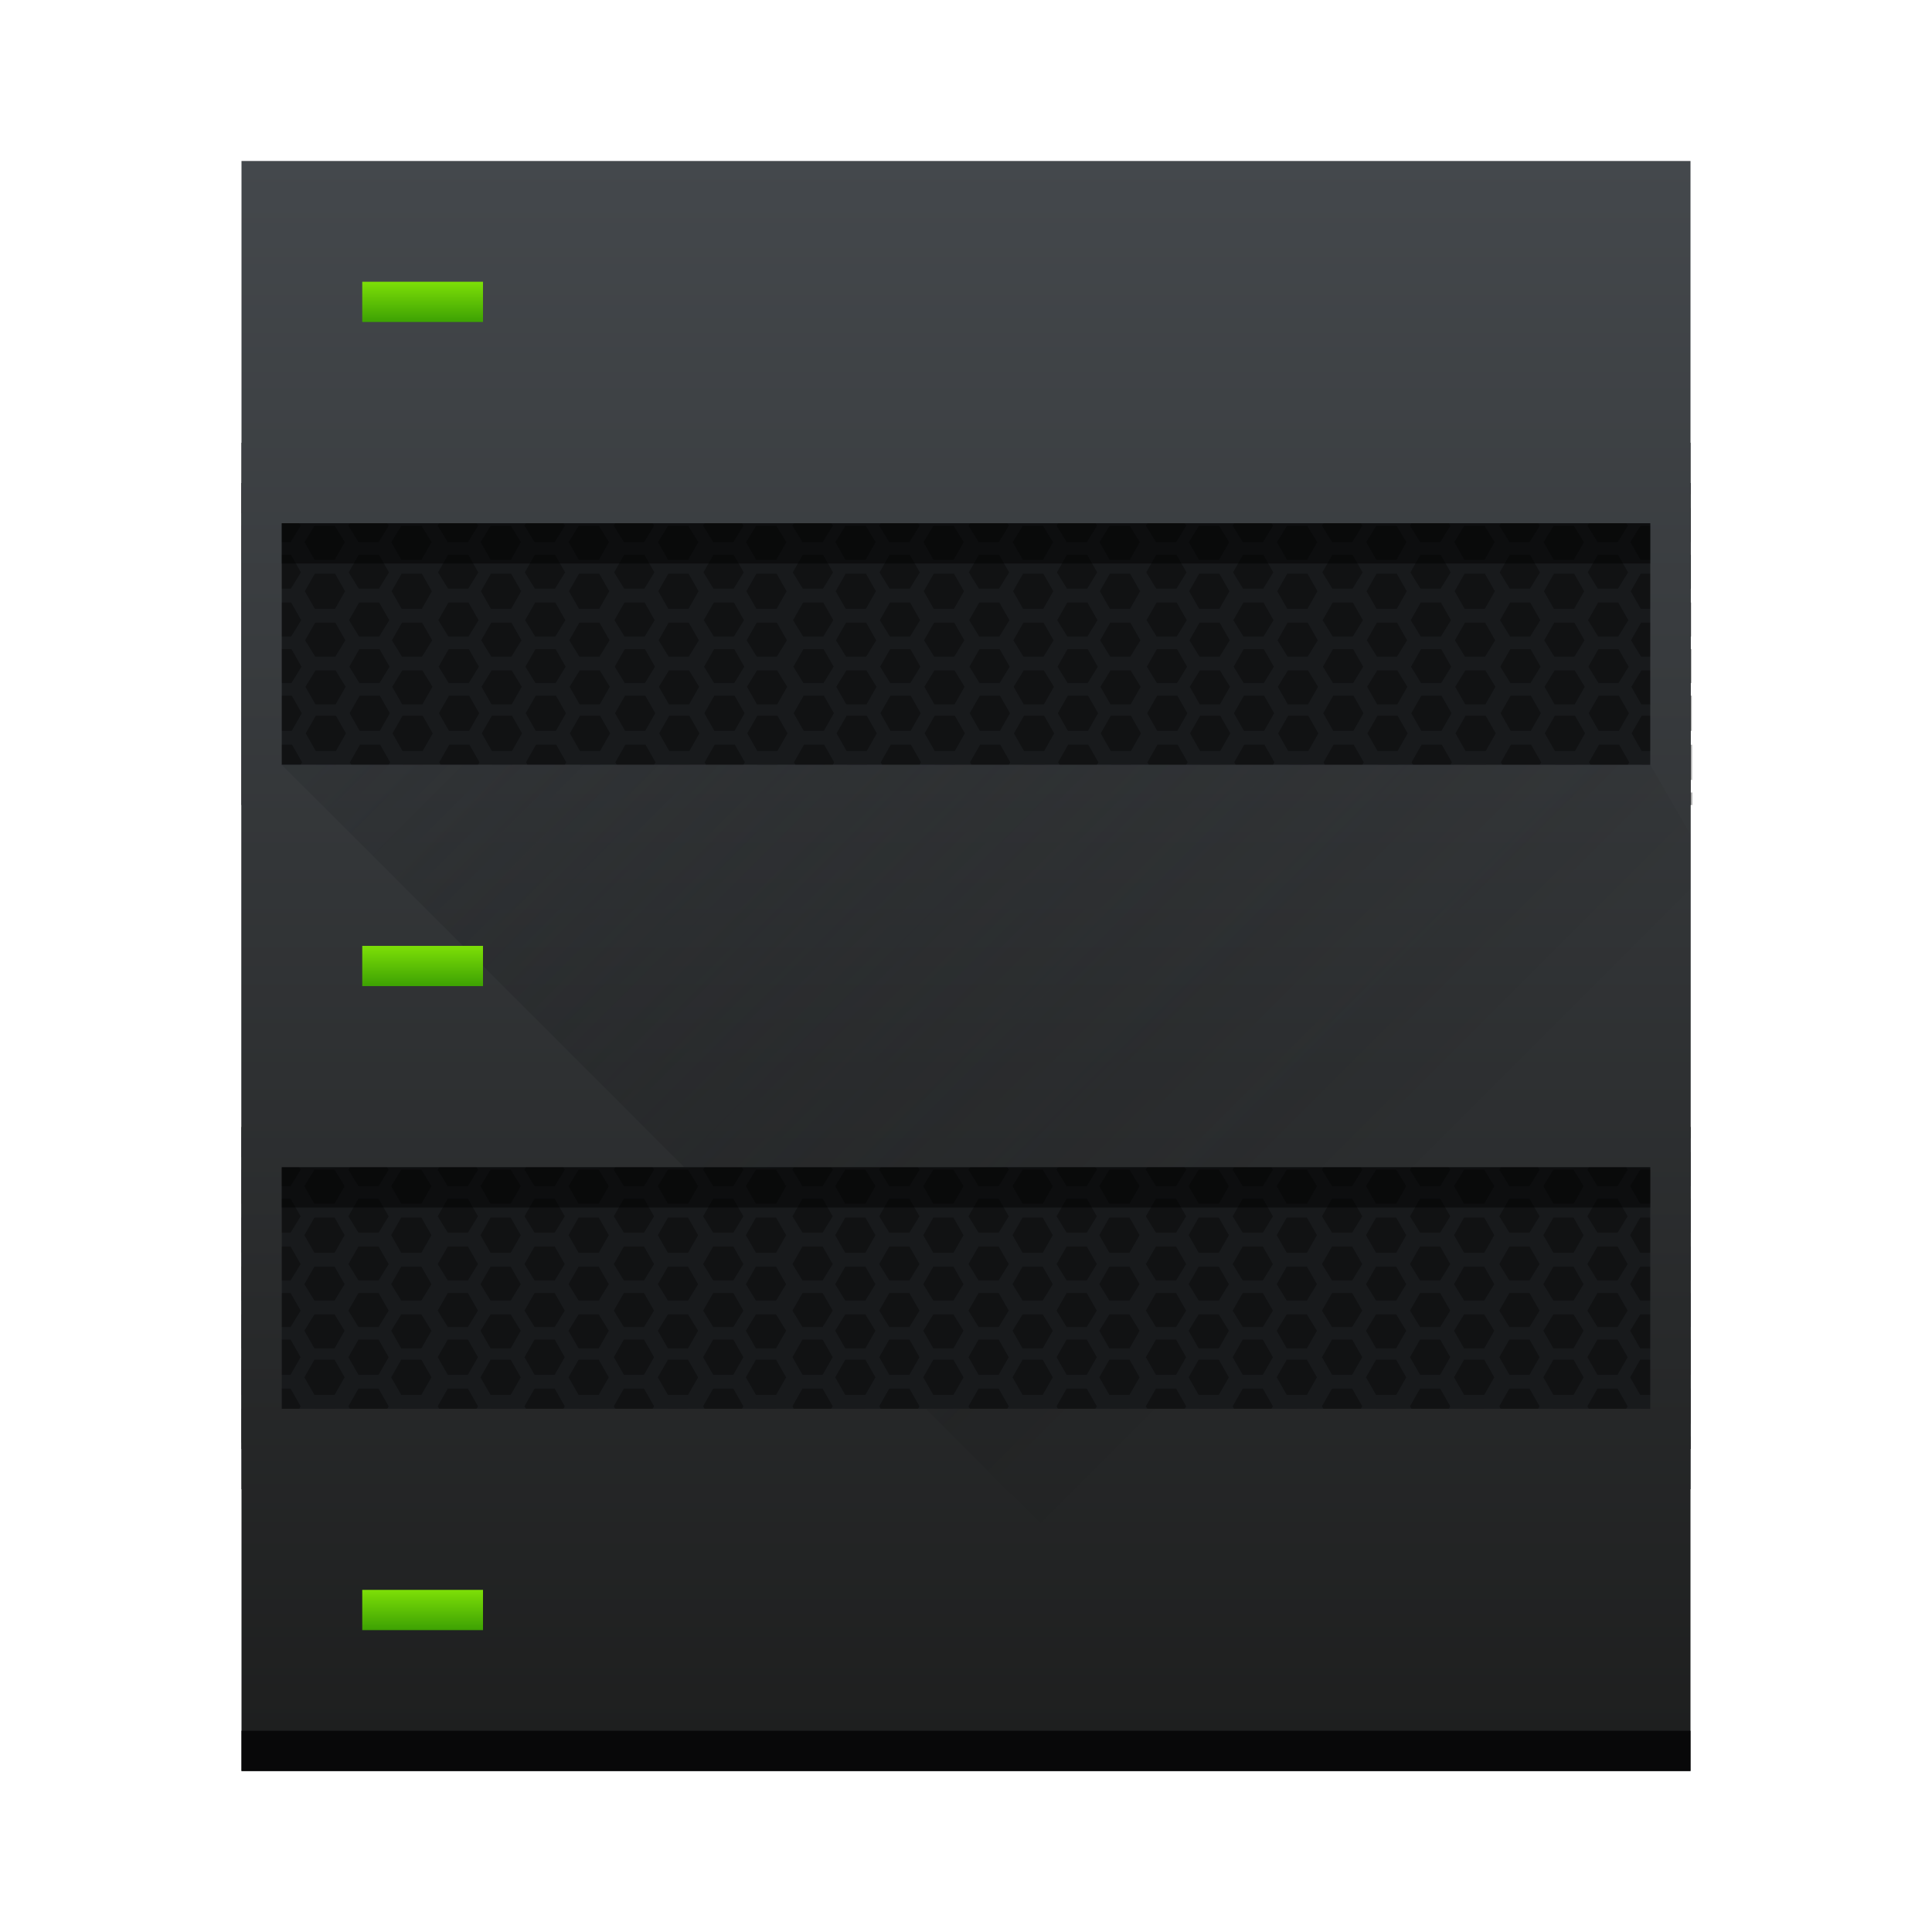 <?xml version="1.0" encoding="UTF-8" standalone="no"?>

<!-- Created with Inkscape (http://www.inkscape.org/) -->
<svg width="48" version="1.1" xmlns="http://www.w3.org/2000/svg" height="48" xmlns:xlink="http://www.w3.org/1999/xlink" xmlns:inkscape="http://www.inkscape.org/namespaces/inkscape">
 <defs id="defs5455">
  <linearGradient inkscape:collect="always" id="linearGradient4885">
   <stop style="stop-color:#3da103" id="stop4887"/>
   <stop offset="1" style="stop-color:#7ddf07" id="stop4889"/>
  </linearGradient>
  <linearGradient inkscape:collect="always" id="linearGradient4542">
   <stop style="stop-color:#1d1e1e" id="stop4544"/>
   <stop offset="1" style="stop-color:#2c2f32" id="stop4546"/>
  </linearGradient>
  <linearGradient inkscape:collect="always" id="linearGradient4159">
   <stop style="stop-color:#1d1e1e" id="stop4161"/>
   <stop offset="1" style="stop-color:#44484c" id="stop4163"/>
  </linearGradient>
  <linearGradient inkscape:collect="always" xlink:href="#linearGradient4159" id="linearGradient4489" y1="44" y2="4" x2="0" gradientUnits="userSpaceOnUse"/>
  <linearGradient inkscape:collect="always" xlink:href="#linearGradient4542" id="linearGradient4540" y1="511.798" y2="543.529" x2="0" gradientUnits="userSpaceOnUse" gradientTransform="matrix(1 0 0 1.04 0 -21.472)"/>
  <linearGradient inkscape:collect="always" id="linearGradient4227">
   <stop style="stop-color:#292c2f" id="stop4229"/>
   <stop offset="1" style="stop-opacity:0" id="stop4231"/>
  </linearGradient>
  <linearGradient inkscape:collect="always" xlink:href="#linearGradient4227" id="linearGradient4860" y1="518.798" x1="392.571" y2="537.798" x2="411.571" gradientUnits="userSpaceOnUse" gradientTransform="matrix(1 0 0 1 -384.571 -499.798)"/>
  <linearGradient inkscape:collect="always" xlink:href="#linearGradient4885" id="linearGradient4891" y1="507.798" y2="506.798" x2="0" gradientUnits="userSpaceOnUse"/>
  <linearGradient inkscape:collect="always" xlink:href="#linearGradient4885" id="linearGradient4895" y1="507.798" y2="506.798" gradientUnits="userSpaceOnUse" x2="0" gradientTransform="matrix(1 0 0 1 0 16.5)"/>
  <linearGradient inkscape:collect="always" xlink:href="#linearGradient4885" id="linearGradient4899" y1="507.798" y2="506.798" gradientUnits="userSpaceOnUse" x2="0" gradientTransform="matrix(1 0 0 1 0 32.5)"/>
 </defs>
 <g inkscape:label="Capa 1" inkscape:groupmode="layer" id="layer1" transform="matrix(1 0 0 1 -384.571 -499.798)">
  <rect width="36" x="390.571" y="510.798" height="26" style="fill:url(#linearGradient4540)" id="rect4532"/>
  <rect width="36" x="390.571" y="511.798" height="8" style="fill:#181a1c" id="rect4766"/>
  <rect width="36" x="390.571" y="527.798" height="8" style="fill:#181a1c" id="rect4548"/>
  <path style="fill-opacity:0.311;color:#000000;stroke-width:0.2" id="path20487-1" d="M 6 28 L 6 28.75 L 6.094 28.75 L 6.344 28.344 L 6.146 28 L 6 28 z M 6.559 28 L 6.719 28.281 L 7.219 28.281 L 7.379 28 L 6.559 28 z M 7.76 28 L 7.562 28.344 L 7.812 28.75 L 8.312 28.75 L 8.562 28.344 L 8.365 28 L 7.76 28 z M 8.746 28 L 8.906 28.281 L 9.406 28.281 L 9.566 28 L 8.746 28 z M 9.916 28 L 9.719 28.344 L 9.969 28.75 L 10.469 28.75 L 10.719 28.344 L 10.521 28 L 9.916 28 z M 10.965 28 L 11.125 28.281 L 11.625 28.281 L 11.785 28 L 10.965 28 z M 12.135 28 L 11.938 28.344 L 12.188 28.75 L 12.688 28.75 L 12.938 28.344 L 12.74 28 L 12.135 28 z M 13.121 28 L 13.281 28.281 L 13.781 28.281 L 13.941 28 L 13.121 28 z M 14.322 28 L 14.125 28.344 L 14.375 28.75 L 14.875 28.75 L 15.125 28.344 L 14.928 28 L 14.322 28 z M 15.34 28 L 15.5 28.281 L 16 28.281 L 16.16 28 L 15.34 28 z M 16.541 28 L 16.344 28.344 L 16.594 28.75 L 17.094 28.75 L 17.344 28.344 L 17.146 28 L 16.541 28 z M 17.559 28 L 17.719 28.281 L 18.219 28.281 L 18.379 28 L 17.559 28 z M 18.729 28 L 18.531 28.344 L 18.781 28.75 L 19.281 28.75 L 19.531 28.344 L 19.334 28 L 18.729 28 z M 19.777 28 L 19.938 28.281 L 20.438 28.281 L 20.598 28 L 19.777 28 z M 20.947 28 L 20.75 28.344 L 21 28.75 L 21.5 28.75 L 21.75 28.344 L 21.553 28 L 20.947 28 z M 21.934 28 L 22.094 28.281 L 22.594 28.281 L 22.754 28 L 21.934 28 z M 23.135 28 L 22.938 28.344 L 23.188 28.75 L 23.688 28.75 L 23.938 28.344 L 23.74 28 L 23.135 28 z M 24.152 28 L 24.312 28.281 L 24.812 28.281 L 24.973 28 L 24.152 28 z M 25.354 28 L 25.156 28.344 L 25.406 28.75 L 25.906 28.75 L 26.156 28.344 L 25.959 28 L 25.354 28 z M 26.34 28 L 26.5 28.281 L 27 28.281 L 27.16 28 L 26.34 28 z M 27.51 28 L 27.312 28.344 L 27.562 28.75 L 28.062 28.75 L 28.312 28.344 L 28.115 28 L 27.51 28 z M 28.559 28 L 28.719 28.281 L 29.219 28.281 L 29.379 28 L 28.559 28 z M 29.729 28 L 29.531 28.344 L 29.781 28.75 L 30.281 28.75 L 30.531 28.344 L 30.334 28 L 29.729 28 z M 30.715 28 L 30.875 28.281 L 31.375 28.281 L 31.535 28 L 30.715 28 z M 31.916 28 L 31.719 28.344 L 31.969 28.75 L 32.469 28.75 L 32.719 28.344 L 32.521 28 L 31.916 28 z M 32.934 28 L 33.094 28.281 L 33.594 28.281 L 33.754 28 L 32.934 28 z M 34.135 28 L 33.938 28.344 L 34.188 28.75 L 34.688 28.75 L 34.938 28.344 L 34.74 28 L 34.135 28 z M 35.121 28 L 35.281 28.281 L 35.781 28.281 L 35.941 28 L 35.121 28 z M 36.322 28 L 36.125 28.344 L 36.375 28.75 L 36.875 28.75 L 37.125 28.344 L 36.928 28 L 36.322 28 z M 37.34 28 L 37.5 28.281 L 38 28.281 L 38.16 28 L 37.34 28 z M 38.541 28 L 38.344 28.344 L 38.594 28.75 L 39.094 28.75 L 39.344 28.344 L 39.146 28 L 38.541 28 z M 39.527 28 L 39.688 28.281 L 40.188 28.281 L 40.348 28 L 39.527 28 z M 40.697 28 L 40.5 28.344 L 40.75 28.75 L 41.25 28.75 L 41.5 28.344 L 41.303 28 L 40.697 28 z M 41.746 28 L 41.906 28.281 L 42 28.281 L 42 28 L 41.746 28 z M 6.719 28.625 L 6.469 29.062 L 6.719 29.469 L 7.219 29.469 L 7.469 29.062 L 7.219 28.625 L 6.719 28.625 z M 8.906 28.625 L 8.656 29.062 L 8.906 29.469 L 9.406 29.469 L 9.656 29.062 L 9.406 28.625 L 8.906 28.625 z M 11.125 28.625 L 10.875 29.062 L 11.125 29.469 L 11.625 29.469 L 11.875 29.062 L 11.625 28.625 L 11.125 28.625 z M 13.281 28.625 L 13.031 29.062 L 13.281 29.469 L 13.781 29.469 L 14.031 29.062 L 13.781 28.625 L 13.281 28.625 z M 15.5 28.625 L 15.25 29.062 L 15.5 29.469 L 16 29.469 L 16.25 29.062 L 16 28.625 L 15.5 28.625 z M 17.719 28.625 L 17.469 29.062 L 17.719 29.469 L 18.219 29.469 L 18.469 29.062 L 18.219 28.625 L 17.719 28.625 z M 19.938 28.625 L 19.688 29.062 L 19.938 29.469 L 20.438 29.469 L 20.688 29.062 L 20.438 28.625 L 19.938 28.625 z M 22.094 28.625 L 21.844 29.062 L 22.094 29.469 L 22.594 29.469 L 22.844 29.062 L 22.594 28.625 L 22.094 28.625 z M 24.312 28.625 L 24.062 29.062 L 24.312 29.469 L 24.812 29.469 L 25.062 29.062 L 24.812 28.625 L 24.312 28.625 z M 26.5 28.625 L 26.25 29.062 L 26.5 29.469 L 27 29.469 L 27.25 29.062 L 27 28.625 L 26.5 28.625 z M 28.719 28.625 L 28.469 29.062 L 28.719 29.469 L 29.219 29.469 L 29.469 29.062 L 29.219 28.625 L 28.719 28.625 z M 30.875 28.625 L 30.625 29.062 L 30.875 29.469 L 31.375 29.469 L 31.625 29.062 L 31.375 28.625 L 30.875 28.625 z M 33.094 28.625 L 32.844 29.062 L 33.094 29.469 L 33.594 29.469 L 33.844 29.062 L 33.594 28.625 L 33.094 28.625 z M 35.281 28.625 L 35.031 29.062 L 35.281 29.469 L 35.781 29.469 L 36.031 29.062 L 35.781 28.625 L 35.281 28.625 z M 37.5 28.625 L 37.25 29.062 L 37.5 29.469 L 38 29.469 L 38.25 29.062 L 38 28.625 L 37.5 28.625 z M 39.688 28.625 L 39.438 29.062 L 39.688 29.469 L 40.188 29.469 L 40.438 29.062 L 40.188 28.625 L 39.688 28.625 z M 41.906 28.625 L 41.656 29.062 L 41.906 29.469 L 42 29.469 L 42 28.625 L 41.906 28.625 z M 6 29.062 L 6 29.906 L 6.094 29.906 L 6.344 29.469 L 6.094 29.062 L 6 29.062 z M 7.812 29.062 L 7.562 29.469 L 7.812 29.906 L 8.312 29.906 L 8.562 29.469 L 8.312 29.062 L 7.812 29.062 z M 9.969 29.062 L 9.719 29.469 L 9.969 29.906 L 10.469 29.906 L 10.719 29.469 L 10.469 29.062 L 9.969 29.062 z M 12.188 29.062 L 11.938 29.469 L 12.188 29.906 L 12.688 29.906 L 12.938 29.469 L 12.688 29.062 L 12.188 29.062 z M 14.375 29.062 L 14.125 29.469 L 14.375 29.906 L 14.875 29.906 L 15.125 29.469 L 14.875 29.062 L 14.375 29.062 z M 16.594 29.062 L 16.344 29.469 L 16.594 29.906 L 17.094 29.906 L 17.344 29.469 L 17.094 29.062 L 16.594 29.062 z M 18.781 29.062 L 18.531 29.469 L 18.781 29.906 L 19.281 29.906 L 19.531 29.469 L 19.281 29.062 L 18.781 29.062 z M 21 29.062 L 20.75 29.469 L 21 29.906 L 21.5 29.906 L 21.75 29.469 L 21.5 29.062 L 21 29.062 z M 23.188 29.062 L 22.938 29.469 L 23.188 29.906 L 23.688 29.906 L 23.938 29.469 L 23.688 29.062 L 23.188 29.062 z M 25.406 29.062 L 25.156 29.469 L 25.406 29.906 L 25.906 29.906 L 26.156 29.469 L 25.906 29.062 L 25.406 29.062 z M 27.562 29.062 L 27.312 29.469 L 27.562 29.906 L 28.062 29.906 L 28.312 29.469 L 28.062 29.062 L 27.562 29.062 z M 29.781 29.062 L 29.531 29.469 L 29.781 29.906 L 30.281 29.906 L 30.531 29.469 L 30.281 29.062 L 29.781 29.062 z M 31.969 29.062 L 31.719 29.469 L 31.969 29.906 L 32.469 29.906 L 32.719 29.469 L 32.469 29.062 L 31.969 29.062 z M 34.188 29.062 L 33.938 29.469 L 34.188 29.906 L 34.688 29.906 L 34.938 29.469 L 34.688 29.062 L 34.188 29.062 z M 36.375 29.062 L 36.125 29.469 L 36.375 29.906 L 36.875 29.906 L 37.125 29.469 L 36.875 29.062 L 36.375 29.062 z M 38.594 29.062 L 38.344 29.469 L 38.594 29.906 L 39.094 29.906 L 39.344 29.469 L 39.094 29.062 L 38.594 29.062 z M 40.75 29.062 L 40.5 29.469 L 40.75 29.906 L 41.25 29.906 L 41.5 29.469 L 41.25 29.062 L 40.75 29.062 z M 6.719 29.781 L 6.469 30.219 L 6.719 30.625 L 7.219 30.625 L 7.469 30.219 L 7.219 29.781 L 6.719 29.781 z M 8.906 29.781 L 8.656 30.219 L 8.906 30.625 L 9.406 30.625 L 9.656 30.219 L 9.406 29.781 L 8.906 29.781 z M 11.125 29.781 L 10.875 30.219 L 11.125 30.625 L 11.625 30.625 L 11.875 30.219 L 11.625 29.781 L 11.125 29.781 z M 13.281 29.781 L 13.031 30.219 L 13.281 30.625 L 13.781 30.625 L 14.031 30.219 L 13.781 29.781 L 13.281 29.781 z M 15.5 29.781 L 15.25 30.219 L 15.5 30.625 L 16 30.625 L 16.25 30.219 L 16 29.781 L 15.5 29.781 z M 17.719 29.781 L 17.469 30.219 L 17.719 30.625 L 18.219 30.625 L 18.469 30.219 L 18.219 29.781 L 17.719 29.781 z M 19.938 29.781 L 19.688 30.219 L 19.938 30.625 L 20.438 30.625 L 20.688 30.219 L 20.438 29.781 L 19.938 29.781 z M 22.094 29.781 L 21.844 30.219 L 22.094 30.625 L 22.594 30.625 L 22.844 30.219 L 22.594 29.781 L 22.094 29.781 z M 24.312 29.781 L 24.062 30.219 L 24.312 30.625 L 24.812 30.625 L 25.062 30.219 L 24.812 29.781 L 24.312 29.781 z M 26.5 29.781 L 26.25 30.219 L 26.5 30.625 L 27 30.625 L 27.25 30.219 L 27 29.781 L 26.5 29.781 z M 28.719 29.781 L 28.469 30.219 L 28.719 30.625 L 29.219 30.625 L 29.469 30.219 L 29.219 29.781 L 28.719 29.781 z M 30.875 29.781 L 30.625 30.219 L 30.875 30.625 L 31.375 30.625 L 31.625 30.219 L 31.375 29.781 L 30.875 29.781 z M 33.094 29.781 L 32.844 30.219 L 33.094 30.625 L 33.594 30.625 L 33.844 30.219 L 33.594 29.781 L 33.094 29.781 z M 35.281 29.781 L 35.031 30.219 L 35.281 30.625 L 35.781 30.625 L 36.031 30.219 L 35.781 29.781 L 35.281 29.781 z M 37.5 29.781 L 37.25 30.219 L 37.5 30.625 L 38 30.625 L 38.25 30.219 L 38 29.781 L 37.5 29.781 z M 39.688 29.781 L 39.438 30.219 L 39.688 30.625 L 40.188 30.625 L 40.438 30.219 L 40.188 29.781 L 39.688 29.781 z M 41.906 29.781 L 41.656 30.219 L 41.906 30.625 L 42 30.625 L 42 29.781 L 41.906 29.781 z M 6 30.25 L 6 31.125 L 6.094 31.125 L 6.344 30.688 L 6.094 30.25 L 6 30.25 z M 7.812 30.25 L 7.562 30.688 L 7.812 31.125 L 8.312 31.125 L 8.562 30.688 L 8.312 30.25 L 7.812 30.25 z M 9.969 30.25 L 9.719 30.688 L 9.969 31.125 L 10.469 31.125 L 10.719 30.688 L 10.469 30.25 L 9.969 30.25 z M 12.188 30.25 L 11.938 30.688 L 12.188 31.125 L 12.688 31.125 L 12.938 30.688 L 12.688 30.25 L 12.188 30.25 z M 14.375 30.25 L 14.125 30.688 L 14.375 31.125 L 14.875 31.125 L 15.125 30.688 L 14.875 30.25 L 14.375 30.25 z M 16.594 30.25 L 16.344 30.688 L 16.594 31.125 L 17.094 31.125 L 17.344 30.688 L 17.094 30.25 L 16.594 30.25 z M 18.781 30.25 L 18.531 30.688 L 18.781 31.125 L 19.281 31.125 L 19.531 30.688 L 19.281 30.25 L 18.781 30.25 z M 21 30.25 L 20.75 30.688 L 21 31.125 L 21.5 31.125 L 21.75 30.688 L 21.5 30.25 L 21 30.25 z M 23.188 30.25 L 22.938 30.688 L 23.188 31.125 L 23.688 31.125 L 23.938 30.688 L 23.688 30.25 L 23.188 30.25 z M 25.406 30.25 L 25.156 30.688 L 25.406 31.125 L 25.906 31.125 L 26.156 30.688 L 25.906 30.25 L 25.406 30.25 z M 27.562 30.25 L 27.312 30.688 L 27.562 31.125 L 28.062 31.125 L 28.312 30.688 L 28.062 30.25 L 27.562 30.25 z M 29.781 30.25 L 29.531 30.688 L 29.781 31.125 L 30.281 31.125 L 30.531 30.688 L 30.281 30.25 L 29.781 30.25 z M 31.969 30.25 L 31.719 30.688 L 31.969 31.125 L 32.469 31.125 L 32.719 30.688 L 32.469 30.25 L 31.969 30.25 z M 34.188 30.25 L 33.938 30.688 L 34.188 31.125 L 34.688 31.125 L 34.938 30.688 L 34.688 30.25 L 34.188 30.25 z M 36.375 30.25 L 36.125 30.688 L 36.375 31.125 L 36.875 31.125 L 37.125 30.688 L 36.875 30.25 L 36.375 30.25 z M 38.594 30.25 L 38.344 30.688 L 38.594 31.125 L 39.094 31.125 L 39.344 30.688 L 39.094 30.25 L 38.594 30.25 z M 40.75 30.25 L 40.5 30.688 L 40.75 31.125 L 41.25 31.125 L 41.5 30.688 L 41.25 30.25 L 40.75 30.25 z M 6.719 30.969 L 6.469 31.406 L 6.719 31.812 L 7.219 31.812 L 7.469 31.406 L 7.219 30.969 L 6.719 30.969 z M 8.906 30.969 L 8.656 31.406 L 8.906 31.812 L 9.406 31.812 L 9.656 31.406 L 9.406 30.969 L 8.906 30.969 z M 11.125 30.969 L 10.875 31.406 L 11.125 31.812 L 11.625 31.812 L 11.875 31.406 L 11.625 30.969 L 11.125 30.969 z M 13.281 30.969 L 13.031 31.406 L 13.281 31.812 L 13.781 31.812 L 14.031 31.406 L 13.781 30.969 L 13.281 30.969 z M 15.5 30.969 L 15.25 31.406 L 15.5 31.812 L 16 31.812 L 16.25 31.406 L 16 30.969 L 15.5 30.969 z M 17.719 30.969 L 17.469 31.406 L 17.719 31.812 L 18.219 31.812 L 18.469 31.406 L 18.219 30.969 L 17.719 30.969 z M 19.938 30.969 L 19.688 31.406 L 19.938 31.812 L 20.438 31.812 L 20.688 31.406 L 20.438 30.969 L 19.938 30.969 z M 22.094 30.969 L 21.844 31.406 L 22.094 31.812 L 22.594 31.812 L 22.844 31.406 L 22.594 30.969 L 22.094 30.969 z M 24.312 30.969 L 24.062 31.406 L 24.312 31.812 L 24.812 31.812 L 25.062 31.406 L 24.812 30.969 L 24.312 30.969 z M 26.5 30.969 L 26.25 31.406 L 26.5 31.812 L 27 31.812 L 27.25 31.406 L 27 30.969 L 26.5 30.969 z M 28.719 30.969 L 28.469 31.406 L 28.719 31.812 L 29.219 31.812 L 29.469 31.406 L 29.219 30.969 L 28.719 30.969 z M 30.875 30.969 L 30.625 31.406 L 30.875 31.812 L 31.375 31.812 L 31.625 31.406 L 31.375 30.969 L 30.875 30.969 z M 33.094 30.969 L 32.844 31.406 L 33.094 31.812 L 33.594 31.812 L 33.844 31.406 L 33.594 30.969 L 33.094 30.969 z M 35.281 30.969 L 35.031 31.406 L 35.281 31.812 L 35.781 31.812 L 36.031 31.406 L 35.781 30.969 L 35.281 30.969 z M 37.5 30.969 L 37.25 31.406 L 37.5 31.812 L 38 31.812 L 38.25 31.406 L 38 30.969 L 37.5 30.969 z M 39.688 30.969 L 39.438 31.406 L 39.688 31.812 L 40.188 31.812 L 40.438 31.406 L 40.188 30.969 L 39.688 30.969 z M 41.906 30.969 L 41.656 31.406 L 41.906 31.812 L 42 31.812 L 42 30.969 L 41.906 30.969 z M 6 31.469 L 6 32.312 L 6.094 32.312 L 6.344 31.906 L 6.094 31.469 L 6 31.469 z M 7.812 31.469 L 7.562 31.906 L 7.812 32.312 L 8.312 32.312 L 8.562 31.906 L 8.312 31.469 L 7.812 31.469 z M 9.969 31.469 L 9.719 31.906 L 9.969 32.312 L 10.469 32.312 L 10.719 31.906 L 10.469 31.469 L 9.969 31.469 z M 12.188 31.469 L 11.938 31.906 L 12.188 32.312 L 12.688 32.312 L 12.938 31.906 L 12.688 31.469 L 12.188 31.469 z M 14.375 31.469 L 14.125 31.906 L 14.375 32.312 L 14.875 32.312 L 15.125 31.906 L 14.875 31.469 L 14.375 31.469 z M 16.594 31.469 L 16.344 31.906 L 16.594 32.312 L 17.094 32.312 L 17.344 31.906 L 17.094 31.469 L 16.594 31.469 z M 18.781 31.469 L 18.531 31.906 L 18.781 32.312 L 19.281 32.312 L 19.531 31.906 L 19.281 31.469 L 18.781 31.469 z M 21 31.469 L 20.75 31.906 L 21 32.312 L 21.5 32.312 L 21.75 31.906 L 21.5 31.469 L 21 31.469 z M 23.188 31.469 L 22.938 31.906 L 23.188 32.312 L 23.688 32.312 L 23.938 31.906 L 23.688 31.469 L 23.188 31.469 z M 25.406 31.469 L 25.156 31.906 L 25.406 32.312 L 25.906 32.312 L 26.156 31.906 L 25.906 31.469 L 25.406 31.469 z M 27.562 31.469 L 27.312 31.906 L 27.562 32.312 L 28.062 32.312 L 28.312 31.906 L 28.062 31.469 L 27.562 31.469 z M 29.781 31.469 L 29.531 31.906 L 29.781 32.312 L 30.281 32.312 L 30.531 31.906 L 30.281 31.469 L 29.781 31.469 z M 31.969 31.469 L 31.719 31.906 L 31.969 32.312 L 32.469 32.312 L 32.719 31.906 L 32.469 31.469 L 31.969 31.469 z M 34.188 31.469 L 33.938 31.906 L 34.188 32.312 L 34.688 32.312 L 34.938 31.906 L 34.688 31.469 L 34.188 31.469 z M 36.375 31.469 L 36.125 31.906 L 36.375 32.312 L 36.875 32.312 L 37.125 31.906 L 36.875 31.469 L 36.375 31.469 z M 38.594 31.469 L 38.344 31.906 L 38.594 32.312 L 39.094 32.312 L 39.344 31.906 L 39.094 31.469 L 38.594 31.469 z M 40.75 31.469 L 40.5 31.906 L 40.75 32.312 L 41.25 32.312 L 41.5 31.906 L 41.25 31.469 L 40.75 31.469 z M 6.719 32.125 L 6.469 32.562 L 6.719 32.969 L 7.219 32.969 L 7.469 32.562 L 7.219 32.125 L 6.719 32.125 z M 8.906 32.125 L 8.656 32.562 L 8.906 32.969 L 9.406 32.969 L 9.656 32.562 L 9.406 32.125 L 8.906 32.125 z M 11.125 32.125 L 10.875 32.562 L 11.125 32.969 L 11.625 32.969 L 11.875 32.562 L 11.625 32.125 L 11.125 32.125 z M 13.281 32.125 L 13.031 32.562 L 13.281 32.969 L 13.781 32.969 L 14.031 32.562 L 13.781 32.125 L 13.281 32.125 z M 15.5 32.125 L 15.25 32.562 L 15.5 32.969 L 16 32.969 L 16.25 32.562 L 16 32.125 L 15.5 32.125 z M 17.719 32.125 L 17.469 32.562 L 17.719 32.969 L 18.219 32.969 L 18.469 32.562 L 18.219 32.125 L 17.719 32.125 z M 19.938 32.125 L 19.688 32.562 L 19.938 32.969 L 20.438 32.969 L 20.688 32.562 L 20.438 32.125 L 19.938 32.125 z M 22.094 32.125 L 21.844 32.562 L 22.094 32.969 L 22.594 32.969 L 22.844 32.562 L 22.594 32.125 L 22.094 32.125 z M 24.312 32.125 L 24.062 32.562 L 24.312 32.969 L 24.812 32.969 L 25.062 32.562 L 24.812 32.125 L 24.312 32.125 z M 26.5 32.125 L 26.25 32.562 L 26.5 32.969 L 27 32.969 L 27.25 32.562 L 27 32.125 L 26.5 32.125 z M 28.719 32.125 L 28.469 32.562 L 28.719 32.969 L 29.219 32.969 L 29.469 32.562 L 29.219 32.125 L 28.719 32.125 z M 30.875 32.125 L 30.625 32.562 L 30.875 32.969 L 31.375 32.969 L 31.625 32.562 L 31.375 32.125 L 30.875 32.125 z M 33.094 32.125 L 32.844 32.562 L 33.094 32.969 L 33.594 32.969 L 33.844 32.562 L 33.594 32.125 L 33.094 32.125 z M 35.281 32.125 L 35.031 32.562 L 35.281 32.969 L 35.781 32.969 L 36.031 32.562 L 35.781 32.125 L 35.281 32.125 z M 37.5 32.125 L 37.25 32.562 L 37.5 32.969 L 38 32.969 L 38.25 32.562 L 38 32.125 L 37.5 32.125 z M 39.688 32.125 L 39.438 32.562 L 39.688 32.969 L 40.188 32.969 L 40.438 32.562 L 40.188 32.125 L 39.688 32.125 z M 41.906 32.125 L 41.656 32.562 L 41.906 32.969 L 42 32.969 L 42 32.125 L 41.906 32.125 z M 6 32.656 L 6 33.5 L 6.094 33.5 L 6.344 33.062 L 6.094 32.656 L 6 32.656 z M 7.812 32.656 L 7.562 33.062 L 7.812 33.5 L 8.312 33.5 L 8.562 33.062 L 8.312 32.656 L 7.812 32.656 z M 9.969 32.656 L 9.719 33.062 L 9.969 33.5 L 10.469 33.5 L 10.719 33.062 L 10.469 32.656 L 9.969 32.656 z M 12.188 32.656 L 11.938 33.062 L 12.188 33.5 L 12.688 33.5 L 12.938 33.062 L 12.688 32.656 L 12.188 32.656 z M 14.375 32.656 L 14.125 33.062 L 14.375 33.5 L 14.875 33.5 L 15.125 33.062 L 14.875 32.656 L 14.375 32.656 z M 16.594 32.656 L 16.344 33.062 L 16.594 33.5 L 17.094 33.5 L 17.344 33.062 L 17.094 32.656 L 16.594 32.656 z M 18.781 32.656 L 18.531 33.062 L 18.781 33.5 L 19.281 33.5 L 19.531 33.062 L 19.281 32.656 L 18.781 32.656 z M 21 32.656 L 20.75 33.062 L 21 33.5 L 21.5 33.5 L 21.75 33.062 L 21.5 32.656 L 21 32.656 z M 23.188 32.656 L 22.938 33.062 L 23.188 33.5 L 23.688 33.5 L 23.938 33.062 L 23.688 32.656 L 23.188 32.656 z M 25.406 32.656 L 25.156 33.062 L 25.406 33.5 L 25.906 33.5 L 26.156 33.062 L 25.906 32.656 L 25.406 32.656 z M 27.562 32.656 L 27.312 33.062 L 27.562 33.5 L 28.062 33.5 L 28.312 33.062 L 28.062 32.656 L 27.562 32.656 z M 29.781 32.656 L 29.531 33.062 L 29.781 33.5 L 30.281 33.5 L 30.531 33.062 L 30.281 32.656 L 29.781 32.656 z M 31.969 32.656 L 31.719 33.062 L 31.969 33.5 L 32.469 33.5 L 32.719 33.062 L 32.469 32.656 L 31.969 32.656 z M 34.188 32.656 L 33.938 33.062 L 34.188 33.5 L 34.688 33.5 L 34.938 33.062 L 34.688 32.656 L 34.188 32.656 z M 36.375 32.656 L 36.125 33.062 L 36.375 33.5 L 36.875 33.5 L 37.125 33.062 L 36.875 32.656 L 36.375 32.656 z M 38.594 32.656 L 38.344 33.062 L 38.594 33.5 L 39.094 33.5 L 39.344 33.062 L 39.094 32.656 L 38.594 32.656 z M 40.75 32.656 L 40.5 33.062 L 40.75 33.5 L 41.25 33.5 L 41.5 33.062 L 41.25 32.656 L 40.75 32.656 z M 6.719 33.281 L 6.469 33.719 L 6.719 34.156 L 7.219 34.156 L 7.469 33.719 L 7.219 33.281 L 6.719 33.281 z M 8.906 33.281 L 8.656 33.719 L 8.906 34.156 L 9.406 34.156 L 9.656 33.719 L 9.406 33.281 L 8.906 33.281 z M 11.125 33.281 L 10.875 33.719 L 11.125 34.156 L 11.625 34.156 L 11.875 33.719 L 11.625 33.281 L 11.125 33.281 z M 13.281 33.281 L 13.031 33.719 L 13.281 34.156 L 13.781 34.156 L 14.031 33.719 L 13.781 33.281 L 13.281 33.281 z M 15.5 33.281 L 15.25 33.719 L 15.5 34.156 L 16 34.156 L 16.25 33.719 L 16 33.281 L 15.5 33.281 z M 17.719 33.281 L 17.469 33.719 L 17.719 34.156 L 18.219 34.156 L 18.469 33.719 L 18.219 33.281 L 17.719 33.281 z M 19.938 33.281 L 19.688 33.719 L 19.938 34.156 L 20.438 34.156 L 20.688 33.719 L 20.438 33.281 L 19.938 33.281 z M 22.094 33.281 L 21.844 33.719 L 22.094 34.156 L 22.594 34.156 L 22.844 33.719 L 22.594 33.281 L 22.094 33.281 z M 24.312 33.281 L 24.062 33.719 L 24.312 34.156 L 24.812 34.156 L 25.062 33.719 L 24.812 33.281 L 24.312 33.281 z M 26.5 33.281 L 26.25 33.719 L 26.5 34.156 L 27 34.156 L 27.25 33.719 L 27 33.281 L 26.5 33.281 z M 28.719 33.281 L 28.469 33.719 L 28.719 34.156 L 29.219 34.156 L 29.469 33.719 L 29.219 33.281 L 28.719 33.281 z M 30.875 33.281 L 30.625 33.719 L 30.875 34.156 L 31.375 34.156 L 31.625 33.719 L 31.375 33.281 L 30.875 33.281 z M 33.094 33.281 L 32.844 33.719 L 33.094 34.156 L 33.594 34.156 L 33.844 33.719 L 33.594 33.281 L 33.094 33.281 z M 35.281 33.281 L 35.031 33.719 L 35.281 34.156 L 35.781 34.156 L 36.031 33.719 L 35.781 33.281 L 35.281 33.281 z M 37.5 33.281 L 37.25 33.719 L 37.5 34.156 L 38 34.156 L 38.25 33.719 L 38 33.281 L 37.5 33.281 z M 39.688 33.281 L 39.438 33.719 L 39.688 34.156 L 40.188 34.156 L 40.438 33.719 L 40.188 33.281 L 39.688 33.281 z M 41.906 33.281 L 41.656 33.719 L 41.906 34.156 L 42 34.156 L 42 33.281 L 41.906 33.281 z M 6 33.781 L 6 34.656 L 6.094 34.656 L 6.344 34.219 L 6.094 33.781 L 6 33.781 z M 7.812 33.781 L 7.562 34.219 L 7.812 34.656 L 8.312 34.656 L 8.562 34.219 L 8.312 33.781 L 7.812 33.781 z M 9.969 33.781 L 9.719 34.219 L 9.969 34.656 L 10.469 34.656 L 10.719 34.219 L 10.469 33.781 L 9.969 33.781 z M 12.188 33.781 L 11.938 34.219 L 12.188 34.656 L 12.688 34.656 L 12.938 34.219 L 12.688 33.781 L 12.188 33.781 z M 14.375 33.781 L 14.125 34.219 L 14.375 34.656 L 14.875 34.656 L 15.125 34.219 L 14.875 33.781 L 14.375 33.781 z M 16.594 33.781 L 16.344 34.219 L 16.594 34.656 L 17.094 34.656 L 17.344 34.219 L 17.094 33.781 L 16.594 33.781 z M 18.781 33.781 L 18.531 34.219 L 18.781 34.656 L 19.281 34.656 L 19.531 34.219 L 19.281 33.781 L 18.781 33.781 z M 21 33.781 L 20.75 34.219 L 21 34.656 L 21.5 34.656 L 21.75 34.219 L 21.5 33.781 L 21 33.781 z M 23.188 33.781 L 22.938 34.219 L 23.188 34.656 L 23.688 34.656 L 23.938 34.219 L 23.688 33.781 L 23.188 33.781 z M 25.406 33.781 L 25.156 34.219 L 25.406 34.656 L 25.906 34.656 L 26.156 34.219 L 25.906 33.781 L 25.406 33.781 z M 27.562 33.781 L 27.312 34.219 L 27.562 34.656 L 28.062 34.656 L 28.312 34.219 L 28.062 33.781 L 27.562 33.781 z M 29.781 33.781 L 29.531 34.219 L 29.781 34.656 L 30.281 34.656 L 30.531 34.219 L 30.281 33.781 L 29.781 33.781 z M 31.969 33.781 L 31.719 34.219 L 31.969 34.656 L 32.469 34.656 L 32.719 34.219 L 32.469 33.781 L 31.969 33.781 z M 34.188 33.781 L 33.938 34.219 L 34.188 34.656 L 34.688 34.656 L 34.938 34.219 L 34.688 33.781 L 34.188 33.781 z M 36.375 33.781 L 36.125 34.219 L 36.375 34.656 L 36.875 34.656 L 37.125 34.219 L 36.875 33.781 L 36.375 33.781 z M 38.594 33.781 L 38.344 34.219 L 38.594 34.656 L 39.094 34.656 L 39.344 34.219 L 39.094 33.781 L 38.594 33.781 z M 40.75 33.781 L 40.5 34.219 L 40.75 34.656 L 41.25 34.656 L 41.5 34.219 L 41.25 33.781 L 40.75 33.781 z M 6.719 34.5 L 6.469 34.938 L 6.719 35.375 L 7.219 35.375 L 7.469 34.938 L 7.219 34.5 L 6.719 34.5 z M 8.906 34.5 L 8.656 34.938 L 8.906 35.375 L 9.406 35.375 L 9.656 34.938 L 9.406 34.5 L 8.906 34.5 z M 11.125 34.5 L 10.875 34.938 L 11.125 35.375 L 11.625 35.375 L 11.875 34.938 L 11.625 34.5 L 11.125 34.5 z M 13.281 34.5 L 13.031 34.938 L 13.281 35.375 L 13.781 35.375 L 14.031 34.938 L 13.781 34.5 L 13.281 34.5 z M 15.5 34.5 L 15.25 34.938 L 15.5 35.375 L 16 35.375 L 16.25 34.938 L 16 34.5 L 15.5 34.5 z M 17.719 34.5 L 17.469 34.938 L 17.719 35.375 L 18.219 35.375 L 18.469 34.938 L 18.219 34.5 L 17.719 34.5 z M 19.938 34.5 L 19.688 34.938 L 19.938 35.375 L 20.438 35.375 L 20.688 34.938 L 20.438 34.5 L 19.938 34.5 z M 22.094 34.5 L 21.844 34.938 L 22.094 35.375 L 22.594 35.375 L 22.844 34.938 L 22.594 34.5 L 22.094 34.5 z M 24.312 34.5 L 24.062 34.938 L 24.312 35.375 L 24.812 35.375 L 25.062 34.938 L 24.812 34.5 L 24.312 34.5 z M 26.5 34.5 L 26.25 34.938 L 26.5 35.375 L 27 35.375 L 27.25 34.938 L 27 34.5 L 26.5 34.5 z M 28.719 34.5 L 28.469 34.938 L 28.719 35.375 L 29.219 35.375 L 29.469 34.938 L 29.219 34.5 L 28.719 34.5 z M 30.875 34.5 L 30.625 34.938 L 30.875 35.375 L 31.375 35.375 L 31.625 34.938 L 31.375 34.5 L 30.875 34.5 z M 33.094 34.5 L 32.844 34.938 L 33.094 35.375 L 33.594 35.375 L 33.844 34.938 L 33.594 34.5 L 33.094 34.5 z M 35.281 34.5 L 35.031 34.938 L 35.281 35.375 L 35.781 35.375 L 36.031 34.938 L 35.781 34.5 L 35.281 34.5 z M 37.5 34.5 L 37.25 34.938 L 37.5 35.375 L 38 35.375 L 38.25 34.938 L 38 34.5 L 37.5 34.5 z M 39.688 34.5 L 39.438 34.938 L 39.688 35.375 L 40.188 35.375 L 40.438 34.938 L 40.188 34.5 L 39.688 34.5 z M 41.906 34.5 L 41.656 34.938 L 41.906 35.375 L 42 35.375 L 42 34.5 L 41.906 34.5 z M 6 35 L 6 35.844 L 6.094 35.844 L 6.344 35.438 L 6.094 35 L 6 35 z M 7.812 35 L 7.562 35.438 L 7.812 35.844 L 8.312 35.844 L 8.562 35.438 L 8.312 35 L 7.812 35 z M 9.969 35 L 9.719 35.438 L 9.969 35.844 L 10.469 35.844 L 10.719 35.438 L 10.469 35 L 9.969 35 z M 12.188 35 L 11.938 35.438 L 12.188 35.844 L 12.688 35.844 L 12.938 35.438 L 12.688 35 L 12.188 35 z M 14.375 35 L 14.125 35.438 L 14.375 35.844 L 14.875 35.844 L 15.125 35.438 L 14.875 35 L 14.375 35 z M 16.594 35 L 16.344 35.438 L 16.594 35.844 L 17.094 35.844 L 17.344 35.438 L 17.094 35 L 16.594 35 z M 18.781 35 L 18.531 35.438 L 18.781 35.844 L 19.281 35.844 L 19.531 35.438 L 19.281 35 L 18.781 35 z M 21 35 L 20.75 35.438 L 21 35.844 L 21.5 35.844 L 21.75 35.438 L 21.5 35 L 21 35 z M 23.188 35 L 22.938 35.438 L 23.188 35.844 L 23.688 35.844 L 23.938 35.438 L 23.688 35 L 23.188 35 z M 25.406 35 L 25.156 35.438 L 25.406 35.844 L 25.906 35.844 L 26.156 35.438 L 25.906 35 L 25.406 35 z M 27.562 35 L 27.312 35.438 L 27.562 35.844 L 28.062 35.844 L 28.312 35.438 L 28.062 35 L 27.562 35 z M 29.781 35 L 29.531 35.438 L 29.781 35.844 L 30.281 35.844 L 30.531 35.438 L 30.281 35 L 29.781 35 z M 31.969 35 L 31.719 35.438 L 31.969 35.844 L 32.469 35.844 L 32.719 35.438 L 32.469 35 L 31.969 35 z M 34.188 35 L 33.938 35.438 L 34.188 35.844 L 34.688 35.844 L 34.938 35.438 L 34.688 35 L 34.188 35 z M 36.375 35 L 36.125 35.438 L 36.375 35.844 L 36.875 35.844 L 37.125 35.438 L 36.875 35 L 36.375 35 z M 38.594 35 L 38.344 35.438 L 38.594 35.844 L 39.094 35.844 L 39.344 35.438 L 39.094 35 L 38.594 35 z M 40.75 35 L 40.5 35.438 L 40.75 35.844 L 41.25 35.844 L 41.5 35.438 L 41.25 35 L 40.75 35 z M 6.719 35.688 L 6.541 36 L 7.396 36 L 7.219 35.688 L 6.719 35.688 z M 8.906 35.688 L 8.729 36 L 9.584 36 L 9.406 35.688 L 8.906 35.688 z M 11.125 35.688 L 10.947 36 L 11.803 36 L 11.625 35.688 L 11.125 35.688 z M 13.281 35.688 L 13.104 36 L 13.959 36 L 13.781 35.688 L 13.281 35.688 z M 15.5 35.688 L 15.322 36 L 16.178 36 L 16 35.688 L 15.5 35.688 z M 17.719 35.688 L 17.541 36 L 18.396 36 L 18.219 35.688 L 17.719 35.688 z M 19.938 35.688 L 19.76 36 L 20.615 36 L 20.438 35.688 L 19.938 35.688 z M 22.094 35.688 L 21.916 36 L 22.771 36 L 22.594 35.688 L 22.094 35.688 z M 24.312 35.688 L 24.135 36 L 24.99 36 L 24.812 35.688 L 24.312 35.688 z M 26.5 35.688 L 26.322 36 L 27.178 36 L 27 35.688 L 26.5 35.688 z M 28.719 35.688 L 28.541 36 L 29.396 36 L 29.219 35.688 L 28.719 35.688 z M 30.875 35.688 L 30.697 36 L 31.553 36 L 31.375 35.688 L 30.875 35.688 z M 33.094 35.688 L 32.916 36 L 33.771 36 L 33.594 35.688 L 33.094 35.688 z M 35.281 35.688 L 35.104 36 L 35.959 36 L 35.781 35.688 L 35.281 35.688 z M 37.5 35.688 L 37.322 36 L 38.178 36 L 38 35.688 L 37.5 35.688 z M 39.688 35.688 L 39.51 36 L 40.365 36 L 40.188 35.688 L 39.688 35.688 z M 41.906 35.688 L 41.729 36 L 42 36 L 42 35.688 L 41.906 35.688 z " transform="matrix(1 0 0 1 384.571 499.798)"/>
  <path inkscape:connector-curvature="0" style="fill-opacity:0.311;color:#000000;stroke-width:0.2" id="path4768" d="m 390.571,511.798 0,0.75 0.094,0 0.25,-0.406 -0.197,-0.344 -0.146,0 z m 0.559,0 0.16,0.281 0.5,0 0.16,-0.281 -0.82,0 z m 1.201,0 -0.197,0.344 0.25,0.406 0.5,0 0.25,-0.406 -0.197,-0.344 -0.605,0 z m 0.986,0 0.16,0.281 0.5,0 0.16,-0.281 -0.82,0 z m 1.17,0 -0.197,0.344 0.25,0.406 0.5,0 0.25,-0.406 -0.197,-0.344 -0.605,0 z m 1.049,0 0.16,0.281 0.5,0 0.16,-0.281 -0.82,0 z m 1.17,0 -0.197,0.344 0.25,0.406 0.5,0 0.25,-0.406 -0.197,-0.344 -0.605,0 z m 0.986,0 0.16,0.281 0.5,0 0.16,-0.281 -0.82,0 z m 1.201,0 -0.197,0.344 0.25,0.406 0.5,0 0.25,-0.406 -0.197,-0.344 -0.605,0 z m 1.018,0 0.16,0.281 0.5,0 0.16,-0.281 -0.82,0 z m 1.201,0 -0.197,0.344 0.25,0.406 0.5,0 0.25,-0.406 -0.197,-0.344 -0.605,0 z m 1.018,0 0.16,0.281 0.5,0 0.16,-0.281 -0.82,0 z m 1.17,0 -0.197,0.344 0.25,0.406 0.5,0 0.25,-0.406 -0.197,-0.344 -0.605,0 z m 1.049,0 0.16,0.281 0.5,0 0.16,-0.281 -0.82,0 z m 1.17,0 -0.197,0.344 0.25,0.406 0.5,0 0.25,-0.406 -0.197,-0.344 -0.605,0 z m 0.986,0 0.16,0.281 0.5,0 0.16,-0.281 -0.82,0 z m 1.201,0 -0.197,0.344 0.25,0.406 0.5,0 0.25,-0.406 -0.197,-0.344 -0.605,0 z m 1.018,0 0.16,0.281 0.5,0 0.16,-0.281 -0.82,0 z m 1.201,0 -0.197,0.344 0.25,0.406 0.5,0 0.25,-0.406 -0.197,-0.344 -0.605,0 z m 0.986,0 0.16,0.281 0.5,0 0.16,-0.281 -0.82,0 z m 1.17,0 -0.197,0.344 0.25,0.406 0.5,0 0.25,-0.406 -0.197,-0.344 -0.605,0 z m 1.049,0 0.16,0.281 0.5,0 0.16,-0.281 -0.82,0 z m 1.17,0 -0.197,0.344 0.25,0.406 0.5,0 0.25,-0.406 -0.197,-0.344 -0.605,0 z m 0.986,0 0.16,0.281 0.5,0 0.16,-0.281 -0.82,0 z m 1.201,0 -0.197,0.344 0.25,0.406 0.5,0 0.25,-0.406 -0.197,-0.344 -0.605,0 z m 1.018,0 0.16,0.281 0.5,0 0.16,-0.281 -0.82,0 z m 1.201,0 -0.197,0.344 0.25,0.406 0.5,0 0.25,-0.406 -0.197,-0.344 -0.605,0 z m 0.986,0 0.16,0.281 0.5,0 0.16,-0.281 -0.82,0 z m 1.201,0 -0.197,0.344 0.25,0.406 0.5,0 0.25,-0.406 -0.197,-0.344 -0.605,0 z m 1.018,0 0.16,0.281 0.5,0 0.16,-0.281 -0.82,0 z m 1.201,0 -0.197,0.344 0.25,0.406 0.5,0 0.25,-0.406 -0.197,-0.344 -0.605,0 z m 0.986,0 0.16,0.281 0.5,0 0.16,-0.281 -0.82,0 z m 1.17,0 -0.197,0.344 0.25,0.406 0.5,0 0.25,-0.406 -0.197,-0.344 -0.605,0 z m 1.049,0 0.16,0.281 0.094,0 0,-0.281 -0.254,0 z m -35.027,0.625 -0.25,0.438 0.25,0.406 0.5,0 0.25,-0.406 -0.25,-0.438 -0.5,0 z m 2.188,0 -0.25,0.438 0.25,0.406 0.5,0 0.25,-0.406 -0.25,-0.438 -0.5,0 z m 2.219,0 -0.25,0.438 0.25,0.406 0.5,0 0.25,-0.406 -0.25,-0.438 -0.5,0 z m 2.156,0 -0.25,0.438 0.25,0.406 0.5,0 0.25,-0.406 -0.25,-0.438 -0.5,0 z m 2.219,0 -0.25,0.438 0.25,0.406 0.5,0 0.25,-0.406 -0.25,-0.438 -0.5,0 z m 2.219,0 -0.25,0.438 0.25,0.406 0.5,0 0.25,-0.406 -0.25,-0.438 -0.5,0 z m 2.219,0 -0.25,0.438 0.25,0.406 0.5,0 0.25,-0.406 -0.25,-0.438 -0.5,0 z m 2.156,0 -0.25,0.438 0.25,0.406 0.5,0 0.25,-0.406 -0.25,-0.438 -0.5,0 z m 2.219,0 -0.25,0.438 0.25,0.406 0.5,0 0.25,-0.406 -0.25,-0.438 -0.5,0 z m 2.188,0 -0.25,0.438 0.25,0.406 0.5,0 0.25,-0.406 -0.25,-0.438 -0.5,0 z m 2.219,0 -0.25,0.438 0.25,0.406 0.5,0 0.25,-0.406 -0.25,-0.438 -0.5,0 z m 2.156,0 -0.25,0.438 0.25,0.406 0.5,0 0.25,-0.406 -0.25,-0.438 -0.5,0 z m 2.219,0 -0.25,0.438 0.25,0.406 0.5,0 0.25,-0.406 -0.25,-0.438 -0.5,0 z m 2.188,0 -0.25,0.438 0.25,0.406 0.5,0 0.25,-0.406 -0.25,-0.438 -0.5,0 z m 2.219,0 -0.25,0.438 0.25,0.406 0.5,0 0.25,-0.406 -0.25,-0.438 -0.5,0 z m 2.188,0 -0.25,0.438 0.25,0.406 0.5,0 0.25,-0.406 -0.25,-0.438 -0.5,0 z m 2.219,0 -0.25,0.438 0.25,0.406 0.094,0 0,-0.844 -0.094,0 z m -35.906,0.438 0,0.844 0.094,0 0.25,-0.438 -0.25,-0.406 -0.094,0 z m 1.812,0 -0.25,0.406 0.25,0.438 0.5,0 0.25,-0.438 -0.25,-0.406 -0.5,0 z m 2.156,0 -0.25,0.406 0.25,0.438 0.5,0 0.25,-0.438 -0.25,-0.406 -0.5,0 z m 2.219,0 -0.25,0.406 0.25,0.438 0.5,0 0.25,-0.438 -0.25,-0.406 -0.5,0 z m 2.188,0 -0.25,0.406 0.25,0.438 0.5,0 0.25,-0.438 -0.25,-0.406 -0.5,0 z m 2.219,0 -0.25,0.406 0.25,0.438 0.5,0 0.25,-0.438 -0.25,-0.406 -0.5,0 z m 2.188,0 -0.25,0.406 0.25,0.438 0.5,0 0.25,-0.438 -0.25,-0.406 -0.5,0 z m 2.219,0 -0.25,0.406 0.25,0.438 0.5,0 0.25,-0.438 -0.25,-0.406 -0.5,0 z m 2.188,0 -0.25,0.406 0.25,0.438 0.5,0 0.25,-0.438 -0.25,-0.406 -0.5,0 z m 2.219,0 -0.25,0.406 0.25,0.438 0.5,0 0.25,-0.438 -0.25,-0.406 -0.5,0 z m 2.156,0 -0.25,0.406 0.25,0.438 0.5,0 0.25,-0.438 -0.25,-0.406 -0.5,0 z m 2.219,0 -0.25,0.406 0.25,0.438 0.5,0 0.25,-0.438 -0.25,-0.406 -0.5,0 z m 2.188,0 -0.25,0.406 0.25,0.438 0.5,0 0.25,-0.438 -0.25,-0.406 -0.5,0 z m 2.219,0 -0.25,0.406 0.25,0.438 0.5,0 0.25,-0.438 -0.25,-0.406 -0.5,0 z m 2.188,0 -0.25,0.406 0.25,0.438 0.5,0 0.25,-0.438 -0.25,-0.406 -0.5,0 z m 2.219,0 -0.25,0.406 0.25,0.438 0.5,0 0.25,-0.438 -0.25,-0.406 -0.5,0 z m 2.156,0 -0.25,0.406 0.25,0.438 0.5,0 0.25,-0.438 -0.25,-0.406 -0.5,0 z m -34.031,0.719 -0.25,0.438 0.25,0.406 0.5,0 0.25,-0.406 -0.25,-0.438 -0.5,0 z m 2.188,0 -0.25,0.438 0.25,0.406 0.5,0 0.25,-0.406 -0.25,-0.438 -0.5,0 z m 2.219,0 -0.25,0.438 0.25,0.406 0.5,0 0.25,-0.406 -0.25,-0.438 -0.5,0 z m 2.156,0 -0.25,0.438 0.25,0.406 0.5,0 0.25,-0.406 -0.25,-0.438 -0.5,0 z m 2.219,0 -0.25,0.438 0.25,0.406 0.5,0 0.25,-0.406 -0.25,-0.438 -0.5,0 z m 2.219,0 -0.25,0.438 0.25,0.406 0.5,0 0.25,-0.406 -0.25,-0.438 -0.5,0 z m 2.219,0 -0.25,0.438 0.25,0.406 0.5,0 0.25,-0.406 -0.25,-0.438 -0.5,0 z m 2.156,0 -0.25,0.438 0.25,0.406 0.5,0 0.25,-0.406 -0.25,-0.438 -0.5,0 z m 2.219,0 -0.25,0.438 0.25,0.406 0.5,0 0.25,-0.406 -0.25,-0.438 -0.5,0 z m 2.188,0 -0.25,0.438 0.25,0.406 0.5,0 0.25,-0.406 -0.25,-0.438 -0.5,0 z m 2.219,0 -0.25,0.438 0.25,0.406 0.5,0 0.25,-0.406 -0.25,-0.438 -0.5,0 z m 2.156,0 -0.25,0.438 0.25,0.406 0.5,0 0.25,-0.406 -0.25,-0.438 -0.5,0 z m 2.219,0 -0.25,0.438 0.25,0.406 0.5,0 0.25,-0.406 -0.25,-0.438 -0.5,0 z m 2.188,0 -0.25,0.438 0.25,0.406 0.5,0 0.25,-0.406 -0.25,-0.438 -0.5,0 z m 2.219,0 -0.25,0.438 0.25,0.406 0.5,0 0.25,-0.406 -0.25,-0.438 -0.5,0 z m 2.188,0 -0.25,0.438 0.25,0.406 0.5,0 0.25,-0.406 -0.25,-0.438 -0.5,0 z m 2.219,0 -0.25,0.438 0.25,0.406 0.094,0 0,-0.844 -0.094,0 z m -35.906,0.469 0,0.875 0.094,0 0.25,-0.438 -0.25,-0.438 -0.094,0 z m 1.812,0 -0.25,0.438 0.25,0.438 0.5,0 0.25,-0.438 -0.25,-0.438 -0.5,0 z m 2.156,0 -0.25,0.438 0.25,0.438 0.5,0 0.25,-0.438 -0.25,-0.438 -0.5,0 z m 2.219,0 -0.25,0.438 0.25,0.438 0.5,0 0.25,-0.438 -0.25,-0.438 -0.5,0 z m 2.188,0 -0.25,0.438 0.25,0.438 0.5,0 0.25,-0.438 -0.25,-0.438 -0.5,0 z m 2.219,0 -0.25,0.438 0.25,0.438 0.5,0 0.25,-0.438 -0.25,-0.438 -0.5,0 z m 2.188,0 -0.25,0.438 0.25,0.438 0.5,0 0.25,-0.438 -0.25,-0.438 -0.5,0 z m 2.219,0 -0.25,0.438 0.25,0.438 0.5,0 0.25,-0.438 -0.25,-0.438 -0.5,0 z m 2.188,0 -0.25,0.438 0.25,0.438 0.5,0 0.25,-0.438 -0.25,-0.438 -0.5,0 z m 2.219,0 -0.25,0.438 0.25,0.438 0.5,0 0.25,-0.438 -0.25,-0.438 -0.5,0 z m 2.156,0 -0.25,0.438 0.25,0.438 0.5,0 0.25,-0.438 -0.25,-0.438 -0.5,0 z m 2.219,0 -0.25,0.438 0.25,0.438 0.5,0 0.25,-0.438 -0.25,-0.438 -0.5,0 z m 2.188,0 -0.25,0.438 0.25,0.438 0.5,0 0.25,-0.438 -0.25,-0.438 -0.5,0 z m 2.219,0 -0.25,0.438 0.25,0.438 0.5,0 0.25,-0.438 -0.25,-0.438 -0.5,0 z m 2.188,0 -0.25,0.438 0.25,0.438 0.5,0 0.25,-0.438 -0.25,-0.438 -0.5,0 z m 2.219,0 -0.25,0.438 0.25,0.438 0.5,0 0.25,-0.438 -0.25,-0.438 -0.5,0 z m 2.156,0 -0.25,0.438 0.25,0.438 0.5,0 0.25,-0.438 -0.25,-0.438 -0.5,0 z m -34.031,0.719 -0.25,0.438 0.25,0.406 0.5,0 0.25,-0.406 -0.25,-0.438 -0.5,0 z m 2.188,0 -0.25,0.438 0.25,0.406 0.5,0 0.25,-0.406 -0.25,-0.438 -0.5,0 z m 2.219,0 -0.25,0.438 0.25,0.406 0.5,0 0.25,-0.406 -0.25,-0.438 -0.5,0 z m 2.156,0 -0.25,0.438 0.25,0.406 0.5,0 0.25,-0.406 -0.25,-0.438 -0.5,0 z m 2.219,0 -0.25,0.438 0.25,0.406 0.5,0 0.25,-0.406 -0.25,-0.438 -0.5,0 z m 2.219,0 -0.25,0.438 0.25,0.406 0.5,0 0.25,-0.406 -0.25,-0.438 -0.5,0 z m 2.219,0 -0.25,0.438 0.25,0.406 0.5,0 0.25,-0.406 -0.25,-0.438 -0.5,0 z m 2.156,0 -0.25,0.438 0.25,0.406 0.5,0 0.25,-0.406 -0.25,-0.438 -0.5,0 z m 2.219,0 -0.25,0.438 0.25,0.406 0.5,0 0.25,-0.406 -0.25,-0.438 -0.5,0 z m 2.188,0 -0.25,0.438 0.25,0.406 0.5,0 0.25,-0.406 -0.25,-0.438 -0.5,0 z m 2.219,0 -0.25,0.438 0.25,0.406 0.5,0 0.25,-0.406 -0.25,-0.438 -0.5,0 z m 2.156,0 -0.25,0.438 0.25,0.406 0.5,0 0.25,-0.406 -0.25,-0.438 -0.5,0 z m 2.219,0 -0.25,0.438 0.25,0.406 0.5,0 0.25,-0.406 -0.25,-0.438 -0.5,0 z m 2.188,0 -0.25,0.438 0.25,0.406 0.5,0 0.25,-0.406 -0.25,-0.438 -0.5,0 z m 2.219,0 -0.25,0.438 0.25,0.406 0.5,0 0.25,-0.406 -0.25,-0.438 -0.5,0 z m 2.188,0 -0.25,0.438 0.25,0.406 0.5,0 0.25,-0.406 -0.25,-0.438 -0.5,0 z m 2.219,0 -0.25,0.438 0.25,0.406 0.094,0 0,-0.844 -0.094,0 z m -35.906,0.5 0,0.844 0.094,0 0.25,-0.406 -0.25,-0.438 -0.094,0 z m 1.812,0 -0.25,0.438 0.25,0.406 0.5,0 0.25,-0.406 -0.25,-0.438 -0.5,0 z m 2.156,0 -0.25,0.438 0.25,0.406 0.5,0 0.25,-0.406 -0.25,-0.438 -0.5,0 z m 2.219,0 -0.25,0.438 0.25,0.406 0.5,0 0.25,-0.406 -0.25,-0.438 -0.5,0 z m 2.188,0 -0.25,0.438 0.25,0.406 0.5,0 0.25,-0.406 -0.25,-0.438 -0.5,0 z m 2.219,0 -0.25,0.438 0.25,0.406 0.5,0 0.25,-0.406 -0.25,-0.438 -0.5,0 z m 2.188,0 -0.25,0.438 0.25,0.406 0.5,0 0.25,-0.406 -0.25,-0.438 -0.5,0 z m 2.219,0 -0.25,0.438 0.25,0.406 0.5,0 0.25,-0.406 -0.25,-0.438 -0.5,0 z m 2.188,0 -0.25,0.438 0.25,0.406 0.5,0 0.25,-0.406 -0.25,-0.438 -0.5,0 z m 2.219,0 -0.25,0.438 0.25,0.406 0.5,0 0.25,-0.406 -0.25,-0.438 -0.5,0 z m 2.156,0 -0.25,0.438 0.25,0.406 0.5,0 0.25,-0.406 -0.25,-0.438 -0.5,0 z m 2.219,0 -0.25,0.438 0.25,0.406 0.5,0 0.25,-0.406 -0.25,-0.438 -0.5,0 z m 2.188,0 -0.25,0.438 0.25,0.406 0.5,0 0.25,-0.406 -0.25,-0.438 -0.5,0 z m 2.219,0 -0.25,0.438 0.25,0.406 0.5,0 0.25,-0.406 -0.25,-0.438 -0.5,0 z m 2.188,0 -0.25,0.438 0.25,0.406 0.5,0 0.25,-0.406 -0.25,-0.438 -0.5,0 z m 2.219,0 -0.25,0.438 0.25,0.406 0.5,0 0.25,-0.406 -0.25,-0.438 -0.5,0 z m 2.156,0 -0.25,0.438 0.25,0.406 0.5,0 0.25,-0.406 -0.25,-0.438 -0.5,0 z m -34.031,0.656 -0.25,0.438 0.25,0.406 0.5,0 0.25,-0.406 -0.25,-0.438 -0.5,0 z m 2.188,0 -0.25,0.438 0.25,0.406 0.5,0 0.25,-0.406 -0.25,-0.438 -0.5,0 z m 2.219,0 -0.25,0.438 0.25,0.406 0.5,0 0.25,-0.406 -0.25,-0.438 -0.5,0 z m 2.156,0 -0.25,0.438 0.25,0.406 0.5,0 0.25,-0.406 -0.25,-0.438 -0.5,0 z m 2.219,0 -0.25,0.438 0.25,0.406 0.5,0 0.25,-0.406 -0.25,-0.438 -0.5,0 z m 2.219,0 -0.25,0.438 0.25,0.406 0.5,0 0.25,-0.406 -0.25,-0.438 -0.5,0 z m 2.219,0 -0.25,0.438 0.25,0.406 0.5,0 0.25,-0.406 -0.25,-0.438 -0.5,0 z m 2.156,0 -0.25,0.438 0.25,0.406 0.5,0 0.25,-0.406 -0.25,-0.438 -0.5,0 z m 2.219,0 -0.25,0.438 0.25,0.406 0.5,0 0.25,-0.406 -0.25,-0.438 -0.5,0 z m 2.188,0 -0.25,0.438 0.25,0.406 0.5,0 0.25,-0.406 -0.25,-0.438 -0.5,0 z m 2.219,0 -0.25,0.438 0.25,0.406 0.5,0 0.25,-0.406 -0.25,-0.438 -0.5,0 z m 2.156,0 -0.25,0.438 0.25,0.406 0.5,0 0.25,-0.406 -0.25,-0.438 -0.5,0 z m 2.219,0 -0.25,0.438 0.25,0.406 0.5,0 0.25,-0.406 -0.25,-0.438 -0.5,0 z m 2.188,0 -0.25,0.438 0.25,0.406 0.5,0 0.25,-0.406 -0.25,-0.438 -0.5,0 z m 2.219,0 -0.25,0.438 0.25,0.406 0.5,0 0.25,-0.406 -0.25,-0.438 -0.5,0 z m 2.188,0 -0.25,0.438 0.25,0.406 0.5,0 0.25,-0.406 -0.25,-0.438 -0.5,0 z m 2.219,0 -0.25,0.438 0.25,0.406 0.094,0 0,-0.844 -0.094,0 z m -35.906,0.531 0,0.844 0.094,0 0.25,-0.438 -0.25,-0.406 -0.094,0 z m 1.812,0 -0.25,0.406 0.25,0.438 0.5,0 0.25,-0.438 -0.25,-0.406 -0.5,0 z m 2.156,0 -0.25,0.406 0.25,0.438 0.5,0 0.25,-0.438 -0.25,-0.406 -0.5,0 z m 2.219,0 -0.25,0.406 0.25,0.438 0.5,0 0.25,-0.438 -0.25,-0.406 -0.5,0 z m 2.188,0 -0.25,0.406 0.25,0.438 0.5,0 0.25,-0.438 -0.25,-0.406 -0.5,0 z m 2.219,0 -0.25,0.406 0.25,0.438 0.5,0 0.25,-0.438 -0.25,-0.406 -0.5,0 z m 2.188,0 -0.25,0.406 0.25,0.438 0.5,0 0.25,-0.438 -0.25,-0.406 -0.5,0 z m 2.219,0 -0.25,0.406 0.25,0.438 0.5,0 0.25,-0.438 -0.25,-0.406 -0.5,0 z m 2.188,0 -0.25,0.406 0.25,0.438 0.5,0 0.25,-0.438 -0.25,-0.406 -0.5,0 z m 2.219,0 -0.25,0.406 0.25,0.438 0.5,0 0.25,-0.438 -0.25,-0.406 -0.5,0 z m 2.156,0 -0.25,0.406 0.25,0.438 0.5,0 0.25,-0.438 -0.25,-0.406 -0.5,0 z m 2.219,0 -0.25,0.406 0.25,0.438 0.5,0 0.25,-0.438 -0.25,-0.406 -0.5,0 z m 2.188,0 -0.25,0.406 0.25,0.438 0.5,0 0.25,-0.438 -0.25,-0.406 -0.5,0 z m 2.219,0 -0.25,0.406 0.25,0.438 0.5,0 0.25,-0.438 -0.25,-0.406 -0.5,0 z m 2.188,0 -0.25,0.406 0.25,0.438 0.5,0 0.25,-0.438 -0.25,-0.406 -0.5,0 z m 2.219,0 -0.25,0.406 0.25,0.438 0.5,0 0.25,-0.438 -0.25,-0.406 -0.5,0 z m 2.156,0 -0.25,0.406 0.25,0.438 0.5,0 0.25,-0.438 -0.25,-0.406 -0.5,0 z m -34.031,0.625 -0.25,0.438 0.25,0.438 0.5,0 0.25,-0.438 -0.25,-0.438 -0.5,0 z m 2.188,0 -0.25,0.438 0.25,0.438 0.5,0 0.25,-0.438 -0.25,-0.438 -0.5,0 z m 2.219,0 -0.25,0.438 0.25,0.438 0.5,0 0.25,-0.438 -0.25,-0.438 -0.5,0 z m 2.156,0 -0.25,0.438 0.25,0.438 0.5,0 0.25,-0.438 -0.25,-0.438 -0.5,0 z m 2.219,0 -0.25,0.438 0.25,0.438 0.5,0 0.25,-0.438 -0.25,-0.438 -0.5,0 z m 2.219,0 -0.25,0.438 0.25,0.438 0.5,0 0.25,-0.438 -0.25,-0.438 -0.5,0 z m 2.219,0 -0.25,0.438 0.25,0.438 0.5,0 0.25,-0.438 -0.25,-0.438 -0.5,0 z m 2.156,0 -0.25,0.438 0.25,0.438 0.5,0 0.25,-0.438 -0.25,-0.438 -0.5,0 z m 2.219,0 -0.25,0.438 0.25,0.438 0.5,0 0.25,-0.438 -0.25,-0.438 -0.5,0 z m 2.188,0 -0.25,0.438 0.25,0.438 0.5,0 0.25,-0.438 -0.25,-0.438 -0.5,0 z m 2.219,0 -0.25,0.438 0.25,0.438 0.5,0 0.25,-0.438 -0.25,-0.438 -0.5,0 z m 2.156,0 -0.25,0.438 0.25,0.438 0.5,0 0.25,-0.438 -0.25,-0.438 -0.5,0 z m 2.219,0 -0.25,0.438 0.25,0.438 0.5,0 0.25,-0.438 -0.25,-0.438 -0.5,0 z m 2.188,0 -0.25,0.438 0.25,0.438 0.5,0 0.25,-0.438 -0.25,-0.438 -0.5,0 z m 2.219,0 -0.25,0.438 0.25,0.438 0.5,0 0.25,-0.438 -0.25,-0.438 -0.5,0 z m 2.188,0 -0.25,0.438 0.25,0.438 0.5,0 0.25,-0.438 -0.25,-0.438 -0.5,0 z m 2.219,0 -0.25,0.438 0.25,0.438 0.094,0 0,-0.875 -0.094,0 z m -35.906,0.5 0,0.875 0.094,0 0.25,-0.438 -0.25,-0.438 -0.094,0 z m 1.812,0 -0.25,0.438 0.25,0.438 0.5,0 0.25,-0.438 -0.25,-0.438 -0.5,0 z m 2.156,0 -0.25,0.438 0.25,0.438 0.5,0 0.25,-0.438 -0.25,-0.438 -0.5,0 z m 2.219,0 -0.25,0.438 0.25,0.438 0.5,0 0.25,-0.438 -0.25,-0.438 -0.5,0 z m 2.188,0 -0.25,0.438 0.25,0.438 0.5,0 0.25,-0.438 -0.25,-0.438 -0.5,0 z m 2.219,0 -0.25,0.438 0.25,0.438 0.5,0 0.25,-0.438 -0.25,-0.438 -0.5,0 z m 2.188,0 -0.25,0.438 0.25,0.438 0.5,0 0.25,-0.438 -0.25,-0.438 -0.5,0 z m 2.219,0 -0.25,0.438 0.25,0.438 0.5,0 0.25,-0.438 -0.25,-0.438 -0.5,0 z m 2.188,0 -0.25,0.438 0.25,0.438 0.5,0 0.25,-0.438 -0.25,-0.438 -0.5,0 z m 2.219,0 -0.25,0.438 0.25,0.438 0.5,0 0.25,-0.438 -0.25,-0.438 -0.5,0 z m 2.156,0 -0.25,0.438 0.25,0.438 0.5,0 0.25,-0.438 -0.25,-0.438 -0.5,0 z m 2.219,0 -0.25,0.438 0.25,0.438 0.5,0 0.25,-0.438 -0.25,-0.438 -0.5,0 z m 2.188,0 -0.25,0.438 0.25,0.438 0.5,0 0.25,-0.438 -0.25,-0.438 -0.5,0 z m 2.219,0 -0.25,0.438 0.25,0.438 0.5,0 0.25,-0.438 -0.25,-0.438 -0.5,0 z m 2.188,0 -0.25,0.438 0.25,0.438 0.5,0 0.25,-0.438 -0.25,-0.438 -0.5,0 z m 2.219,0 -0.25,0.438 0.25,0.438 0.5,0 0.25,-0.438 -0.25,-0.438 -0.5,0 z m 2.156,0 -0.25,0.438 0.25,0.438 0.5,0 0.25,-0.438 -0.25,-0.438 -0.5,0 z m -34.031,0.719 -0.25,0.438 0.25,0.438 0.5,0 0.25,-0.438 -0.25,-0.438 -0.5,0 z m 2.188,0 -0.25,0.438 0.25,0.438 0.5,0 0.25,-0.438 -0.25,-0.438 -0.5,0 z m 2.219,0 -0.25,0.438 0.25,0.438 0.5,0 0.25,-0.438 -0.25,-0.438 -0.5,0 z m 2.156,0 -0.25,0.438 0.25,0.438 0.5,0 0.25,-0.438 -0.25,-0.438 -0.5,0 z m 2.219,0 -0.25,0.438 0.25,0.438 0.5,0 0.25,-0.438 -0.25,-0.438 -0.5,0 z m 2.219,0 -0.25,0.438 0.25,0.438 0.5,0 0.25,-0.438 -0.25,-0.438 -0.5,0 z m 2.219,0 -0.25,0.438 0.25,0.438 0.5,0 0.25,-0.438 -0.25,-0.438 -0.5,0 z m 2.156,0 -0.25,0.438 0.25,0.438 0.5,0 0.25,-0.438 -0.25,-0.438 -0.5,0 z m 2.219,0 -0.25,0.438 0.25,0.438 0.5,0 0.25,-0.438 -0.25,-0.438 -0.5,0 z m 2.188,0 -0.25,0.438 0.25,0.438 0.5,0 0.25,-0.438 -0.25,-0.438 -0.5,0 z m 2.219,0 -0.25,0.438 0.25,0.438 0.5,0 0.25,-0.438 -0.25,-0.438 -0.5,0 z m 2.156,0 -0.25,0.438 0.25,0.438 0.5,0 0.25,-0.438 -0.25,-0.438 -0.5,0 z m 2.219,0 -0.25,0.438 0.25,0.438 0.5,0 0.25,-0.438 -0.25,-0.438 -0.5,0 z m 2.188,0 -0.25,0.438 0.25,0.438 0.5,0 0.25,-0.438 -0.25,-0.438 -0.5,0 z m 2.219,0 -0.25,0.438 0.25,0.438 0.5,0 0.25,-0.438 -0.25,-0.438 -0.5,0 z m 2.188,0 -0.25,0.438 0.25,0.438 0.5,0 0.25,-0.438 -0.25,-0.438 -0.5,0 z m 2.219,0 -0.25,0.438 0.25,0.438 0.094,0 0,-0.875 -0.094,0 z m -35.906,0.5 0,0.844 0.094,0 0.25,-0.406 -0.25,-0.438 -0.094,0 z m 1.812,0 -0.25,0.438 0.25,0.406 0.5,0 0.25,-0.406 -0.25,-0.438 -0.5,0 z m 2.156,0 -0.25,0.438 0.25,0.406 0.5,0 0.25,-0.406 -0.25,-0.438 -0.5,0 z m 2.219,0 -0.25,0.438 0.25,0.406 0.5,0 0.25,-0.406 -0.25,-0.438 -0.5,0 z m 2.188,0 -0.25,0.438 0.25,0.406 0.5,0 0.25,-0.406 -0.25,-0.438 -0.5,0 z m 2.219,0 -0.25,0.438 0.25,0.406 0.5,0 0.25,-0.406 -0.25,-0.438 -0.5,0 z m 2.188,0 -0.25,0.438 0.25,0.406 0.5,0 0.25,-0.406 -0.25,-0.438 -0.5,0 z m 2.219,0 -0.25,0.438 0.25,0.406 0.5,0 0.25,-0.406 -0.25,-0.438 -0.5,0 z m 2.188,0 -0.25,0.438 0.25,0.406 0.5,0 0.25,-0.406 -0.25,-0.438 -0.5,0 z m 2.219,0 -0.25,0.438 0.25,0.406 0.5,0 0.25,-0.406 -0.25,-0.438 -0.5,0 z m 2.156,0 -0.25,0.438 0.25,0.406 0.5,0 0.25,-0.406 -0.25,-0.438 -0.5,0 z m 2.219,0 -0.25,0.438 0.25,0.406 0.5,0 0.25,-0.406 -0.25,-0.438 -0.5,0 z m 2.188,0 -0.25,0.438 0.25,0.406 0.5,0 0.25,-0.406 -0.25,-0.438 -0.5,0 z m 2.219,0 -0.25,0.438 0.25,0.406 0.5,0 0.25,-0.406 -0.25,-0.438 -0.5,0 z m 2.188,0 -0.25,0.438 0.25,0.406 0.5,0 0.25,-0.406 -0.25,-0.438 -0.5,0 z m 2.219,0 -0.25,0.438 0.25,0.406 0.5,0 0.25,-0.406 -0.25,-0.438 -0.5,0 z m 2.156,0 -0.25,0.438 0.25,0.406 0.5,0 0.25,-0.406 -0.25,-0.438 -0.5,0 z m -34.031,0.688 -0.178,0.312 0.855,0 -0.178,-0.312 -0.5,0 z m 2.188,0 -0.178,0.312 0.855,0 -0.178,-0.312 -0.5,0 z m 2.219,0 -0.178,0.312 0.855,0 -0.178,-0.312 -0.5,0 z m 2.156,0 -0.178,0.312 0.855,0 -0.178,-0.312 -0.5,0 z m 2.219,0 -0.178,0.312 0.855,0 -0.178,-0.312 -0.5,0 z m 2.219,0 -0.178,0.312 0.855,0 -0.178,-0.312 -0.5,0 z m 2.219,0 -0.178,0.312 0.855,0 -0.178,-0.312 -0.5,0 z m 2.156,0 -0.178,0.312 0.855,0 -0.178,-0.312 -0.5,0 z m 2.219,0 -0.178,0.312 0.855,0 -0.178,-0.312 -0.5,0 z m 2.188,0 -0.178,0.312 0.855,0 -0.178,-0.312 -0.5,0 z m 2.219,0 -0.178,0.312 0.855,0 -0.178,-0.312 -0.5,0 z m 2.156,0 -0.178,0.312 0.855,0 -0.178,-0.312 -0.5,0 z m 2.219,0 -0.178,0.312 0.855,0 -0.178,-0.312 -0.5,0 z m 2.188,0 -0.178,0.312 0.855,0 -0.178,-0.312 -0.5,0 z m 2.219,0 -0.178,0.312 0.855,0 -0.178,-0.312 -0.5,0 z m 2.188,0 -0.178,0.312 0.855,0 -0.178,-0.312 -0.5,0 z m 2.219,0 -0.178,0.312 0.271,0 0,-0.312 -0.094,0 z"/>
  <path style="fill:url(#linearGradient4489)" id="rect4396" d="M 6 4 L 6 12 L 6 13 L 6 20 L 6 28 L 6 29 L 6 35 L 6 36 L 6 44 L 42 44 L 42 36 L 42 35 L 42 28 L 42 20 L 42 19 L 42 13 L 42 12 L 42 4 L 6 4 z M 7 13 L 41 13 L 41 19 L 7 19 L 7 13 z M 7 29 L 41 29 L 41 35 L 7 35 L 7 29 z " transform="matrix(1 0 0 1 384.571 499.798)"/>
  <rect width="34" x="391.571" y="512.798" height="1" style="fill-opacity:0.471" id="rect4770"/>
  <rect width="3" x="393.571" y="506.798" height="1" style="fill:url(#linearGradient4891)" id="rect4491"/>
  <rect width="34" x="391.571" y="528.798" height="1" style="fill-opacity:0.471" id="rect4764"/>
  <path style="fill:url(#linearGradient4860);opacity:0.4;fill-rule:evenodd" id="path4783" d="M 7 19 L 16 28 L 17 29 L 41 29 L 41 35 L 23 35 L 32 44 L 42 44 L 42 29 L 42 21 L 42 20.732 L 41 19 L 40.846 19 L 7 19 z " transform="matrix(1 0 0 1 384.571 499.798)"/>
  <rect width="3" x="393.571" y="523.298" height="1" style="fill:url(#linearGradient4895)" id="rect4893"/>
  <rect width="3" x="393.571" y="539.298" height="1" style="fill:url(#linearGradient4899)" id="rect4897"/>
  <rect width="36" x="390.571" y="542.798" height="1" style="fill:#080809" id="rect4167-9-8"/>
 </g>
</svg>
